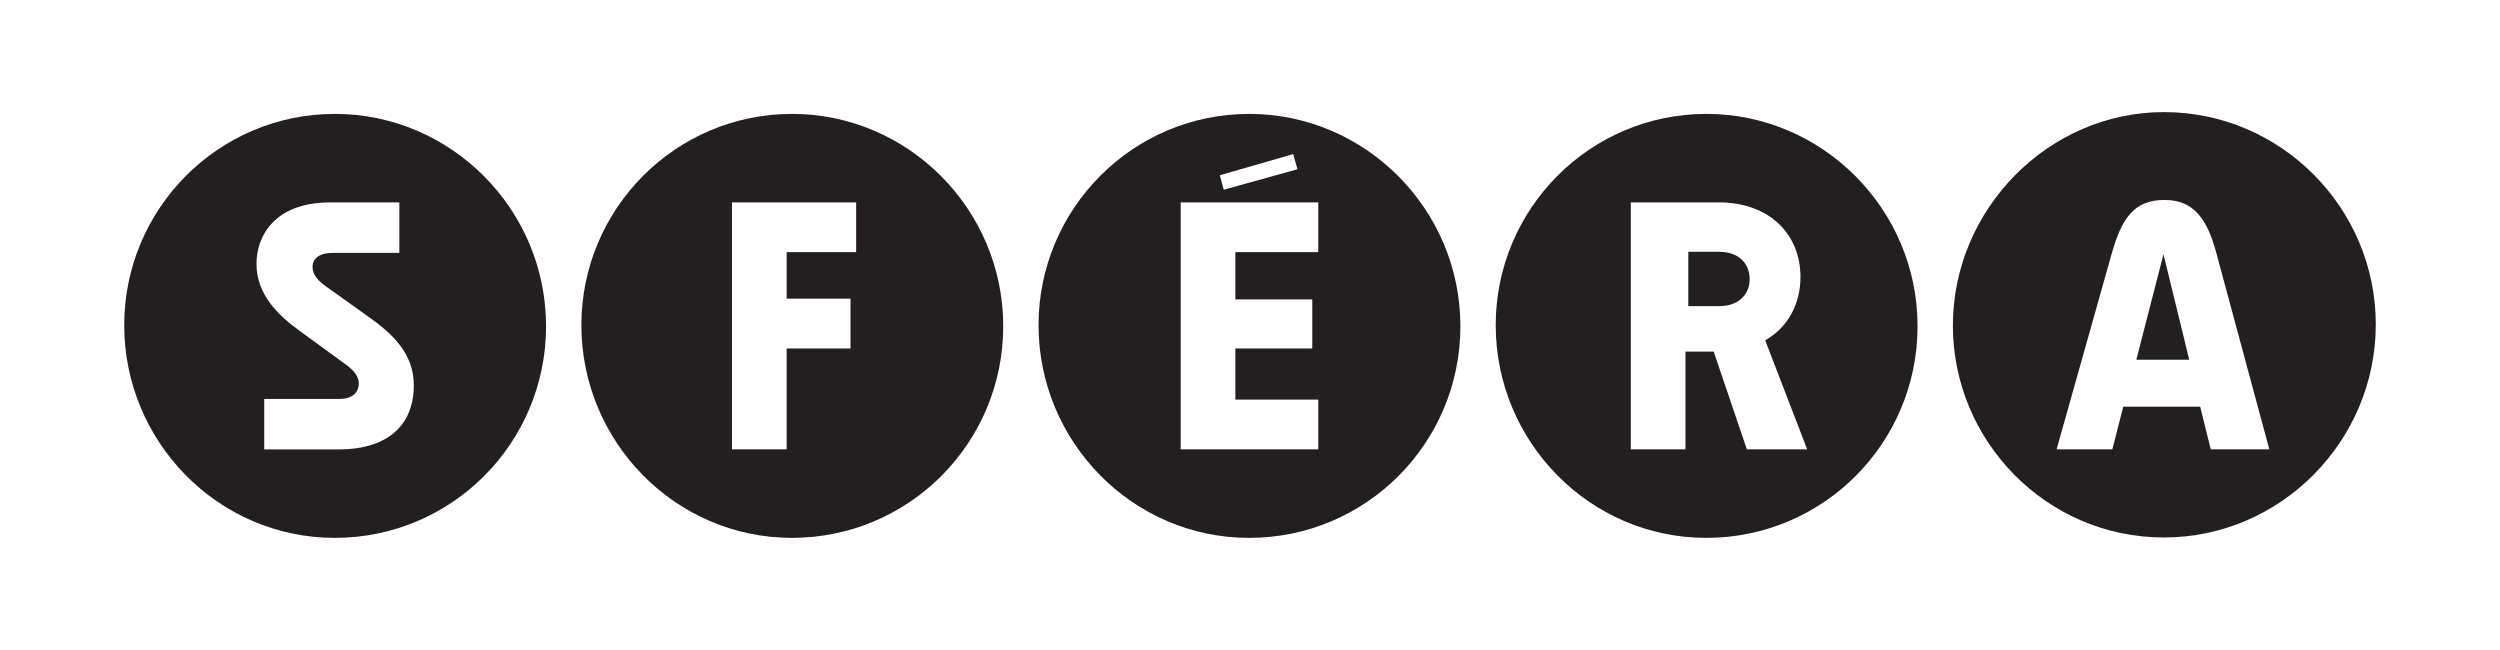 <?xml version="1.0" encoding="UTF-8"?>
<svg id="BLACK" xmlns="http://www.w3.org/2000/svg" viewBox="0 0 708.66 184.25">
  <defs>
    <style>
      .cls-1 {
        fill: #231f20;
      }
    </style>
  </defs>
  <path class="cls-1" d="M94.9,32.28c32.9,0,59.89,27,59.89,60.19s-26.8,60-59.89,60-59.69-27.3-59.69-60.29,26.7-59.89,59.69-59.89ZM85.2,93.98l11.8,8.6c2.6,1.8,4.7,3.6,4.7,6.1,0,2.7-2,4.4-5.4,4.4h-21.4v14.3h21.5c11.1,0,20.9-5,20.9-18.2,0-9.1-6.2-14.7-13-19.5l-11.2-8c-2.6-1.8-4.5-3.5-4.5-6s2-4,5.8-4h18.8v-14.3h-19.6c-16.1,0-20.9,9.9-20.9,17.4,0,8.7,6.1,14.6,12.5,19.2Z"/>
  <path class="cls-1" d="M224.49,32.28c32.9,0,59.89,27,59.89,60.19s-26.8,60-59.89,60-59.69-27.3-59.69-60.29,26.7-59.89,59.69-59.89ZM207.49,127.37h15.5v-28.6h18.1v-14.1h-18.1v-13.2h19.7v-14.1h-35.2v69.99Z"/>
  <path class="cls-1" d="M354.08,32.28c32.9,0,59.89,27,59.89,60.19s-26.8,60-59.89,60-59.69-27.3-59.69-60.29,26.7-59.89,59.69-59.89ZM334.68,127.37h39v-14.1h-23.5v-14.5h21.8v-13.9h-21.8v-13.4h23.5v-14.1h-39v69.99ZM345.78,49.68l1.1,4.1,20.9-5.8-1.2-4.3-20.8,6Z"/>
  <path class="cls-1" d="M483.67,32.28c32.9,0,59.89,27,59.89,60.19s-26.8,60-59.89,60-59.69-27.3-59.69-60.29,26.7-59.89,59.69-59.89ZM462.27,127.37h15.5v-27.7h8l9.4,27.7h17.1l-11.9-30.9c6.7-3.8,10-10.6,10-18,0-11.6-8.3-21.1-23.2-21.1h-24.9v69.99ZM478.57,86.78v-15.4h8.8c5.5,0,8.6,3.3,8.6,7.8,0,4.2-3.1,7.6-8.6,7.6h-8.8Z"/>
  <path class="cls-1" d="M613.46,31.78c33,0,59.99,27.1,59.99,60.19s-27,60.39-60.09,60.39-59.79-27.2-59.79-60.09,27-60.5,59.89-60.5ZM582.97,127.37h15.8l3.1-12.1h21.8l3,12.1h16.6l-15-55.59c-2.6-9.8-6.5-15.1-14.7-15.1-8.8,0-12.2,5.4-15,15.3l-15.6,55.4ZM605.57,101.98l7.7-29.9,7.3,29.9h-15Z"/>
</svg>